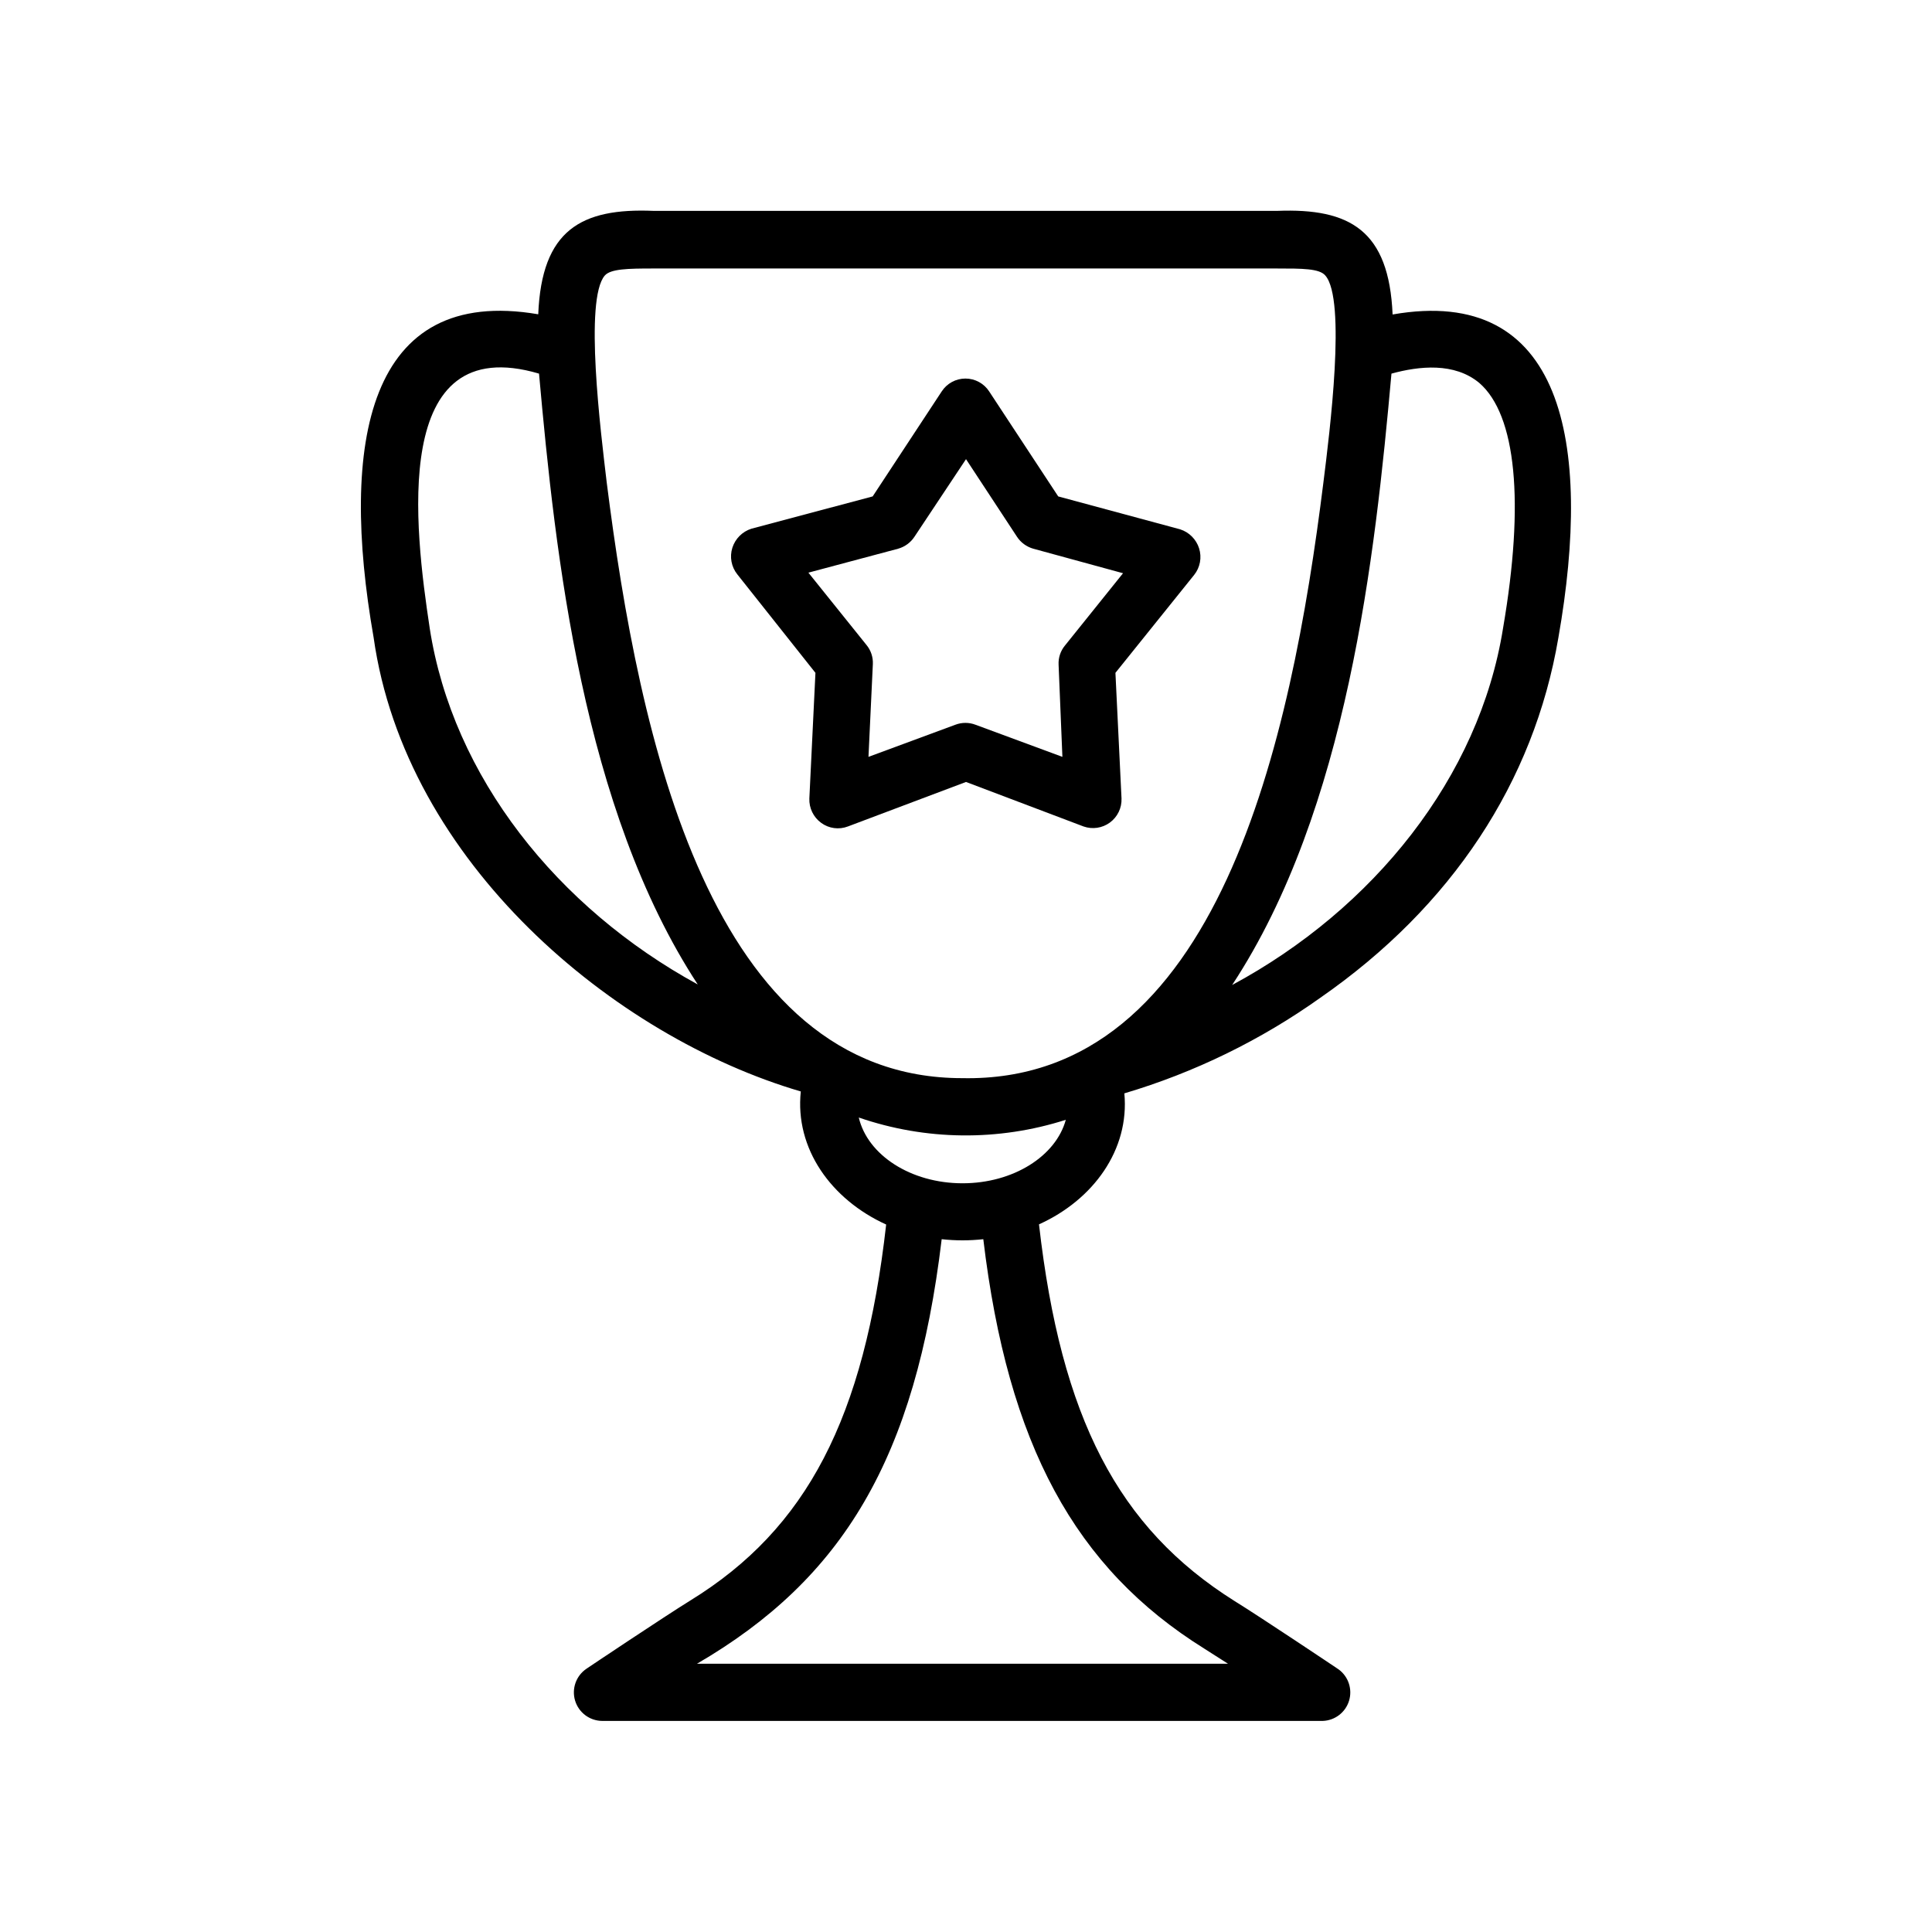 <?xml version="1.0" encoding="UTF-8"?>
<!-- Uploaded to: SVG Repo, www.svgrepo.com, Generator: SVG Repo Mixer Tools -->
<svg fill="#000000" width="800px" height="800px" version="1.1" viewBox="144 144 512 512" xmlns="http://www.w3.org/2000/svg">
 <g>
  <path d="m493.91 408.41c34.762-24.133 56.578-57.133 63.078-95.422 9.117-51.844 1.211-93.559-43.934-85.648-0.957-22.27-11.285-28.215-30.582-27.457h-165.25c-19.195-0.805-29.676 5.039-30.582 27.406-45.344-7.758-52.648 34.16-43.629 85.648 8.414 59.652 63.68 105.8 113.21 120.31-1.613 15.113 8.012 28.617 22.621 35.266-5.793 51.289-21.008 80.609-51.844 99.602-7.004 4.332-26.801 17.582-27.609 18.137v0.004c-2.731 1.859-3.938 5.277-2.981 8.438 0.957 3.16 3.859 5.336 7.164 5.367h190.99c3.219-0.121 6.008-2.262 6.949-5.34 0.941-3.078-0.168-6.414-2.766-8.316-0.805-0.555-20.605-13.805-27.609-18.137-30.832-19.395-45.949-48.516-51.793-99.805 14.41-6.5 24.031-19.801 22.621-34.711 18.594-5.523 36.148-14.086 51.945-25.34zm42.117-162.93c9.773 8.465 12.043 31.539 6.297 64.992-6.297 39.547-34.359 74.41-71.793 94.562 30.582-46.5 37.887-113.66 42.219-162.02 7.356-2.016 16.676-3.023 23.277 2.469zm-231.75-28.465c1.562-1.762 6.098-1.863 12.848-1.863h165.25c6.75 0 11.285 0 12.848 1.863 5.594 6.348 1.16 41.562-0.504 54.816-8.516 68.316-27.762 159.25-95.723 157.89-66.754 0-85.648-90.133-94.211-157.89-1.566-13.254-6-48.469-0.508-54.816zm-46.398 93.457c-3.981-26.352-10.582-79.098 28.969-67.461 4.332 48.316 11.586 115.32 42.066 161.88-37.18-20.305-64.941-55.016-71.035-94.414zm205.3 270.45 6.246 3.981h-140.71c38.691-22.52 57.887-54.41 64.84-112.5v-0.004c3.664 0.406 7.367 0.406 11.031 0 6.5 54.414 24.285 87.16 58.594 108.52zm-64.086-123.34c-13.754 0-25.191-7.508-27.508-17.434v0.004c17.746 6.117 36.992 6.328 54.867 0.605-2.621 9.621-13.906 16.824-27.359 16.824z"/>
  <path d="m360.1 322.31-1.613 33.301c-0.098 2.535 1.07 4.953 3.125 6.449 2.047 1.512 4.727 1.871 7.102 0.957l31.289-11.789 31.137 11.789h-0.004c2.363 0.836 4.984 0.449 7-1.035 2.019-1.484 3.172-3.867 3.078-6.371l-1.613-33.301 20.859-25.949c1.586-1.984 2.078-4.629 1.309-7.051-0.762-2.398-2.641-4.277-5.039-5.039l-32.293-8.715-18.289-27.809v-0.004c-1.383-2.133-3.754-3.422-6.297-3.422-2.543 0-4.914 1.289-6.297 3.422l-18.289 27.812-32.145 8.562c-2.394 0.766-4.273 2.641-5.035 5.039-0.77 2.422-0.277 5.07 1.309 7.055zm21.914-32.898c1.781-0.504 3.32-1.629 4.332-3.176l13.656-20.555 13.504 20.555h-0.004c1.016 1.547 2.555 2.672 4.332 3.176l23.781 6.5-15.418 19.195v-0.004c-1.156 1.418-1.75 3.211-1.66 5.039l1.008 24.434-23.027-8.512c-1.719-0.656-3.617-0.656-5.34 0l-23.023 8.512 1.16-24.586c0.086-1.824-0.508-3.621-1.664-5.035l-15.418-19.195z"/>
 </g>
</svg>